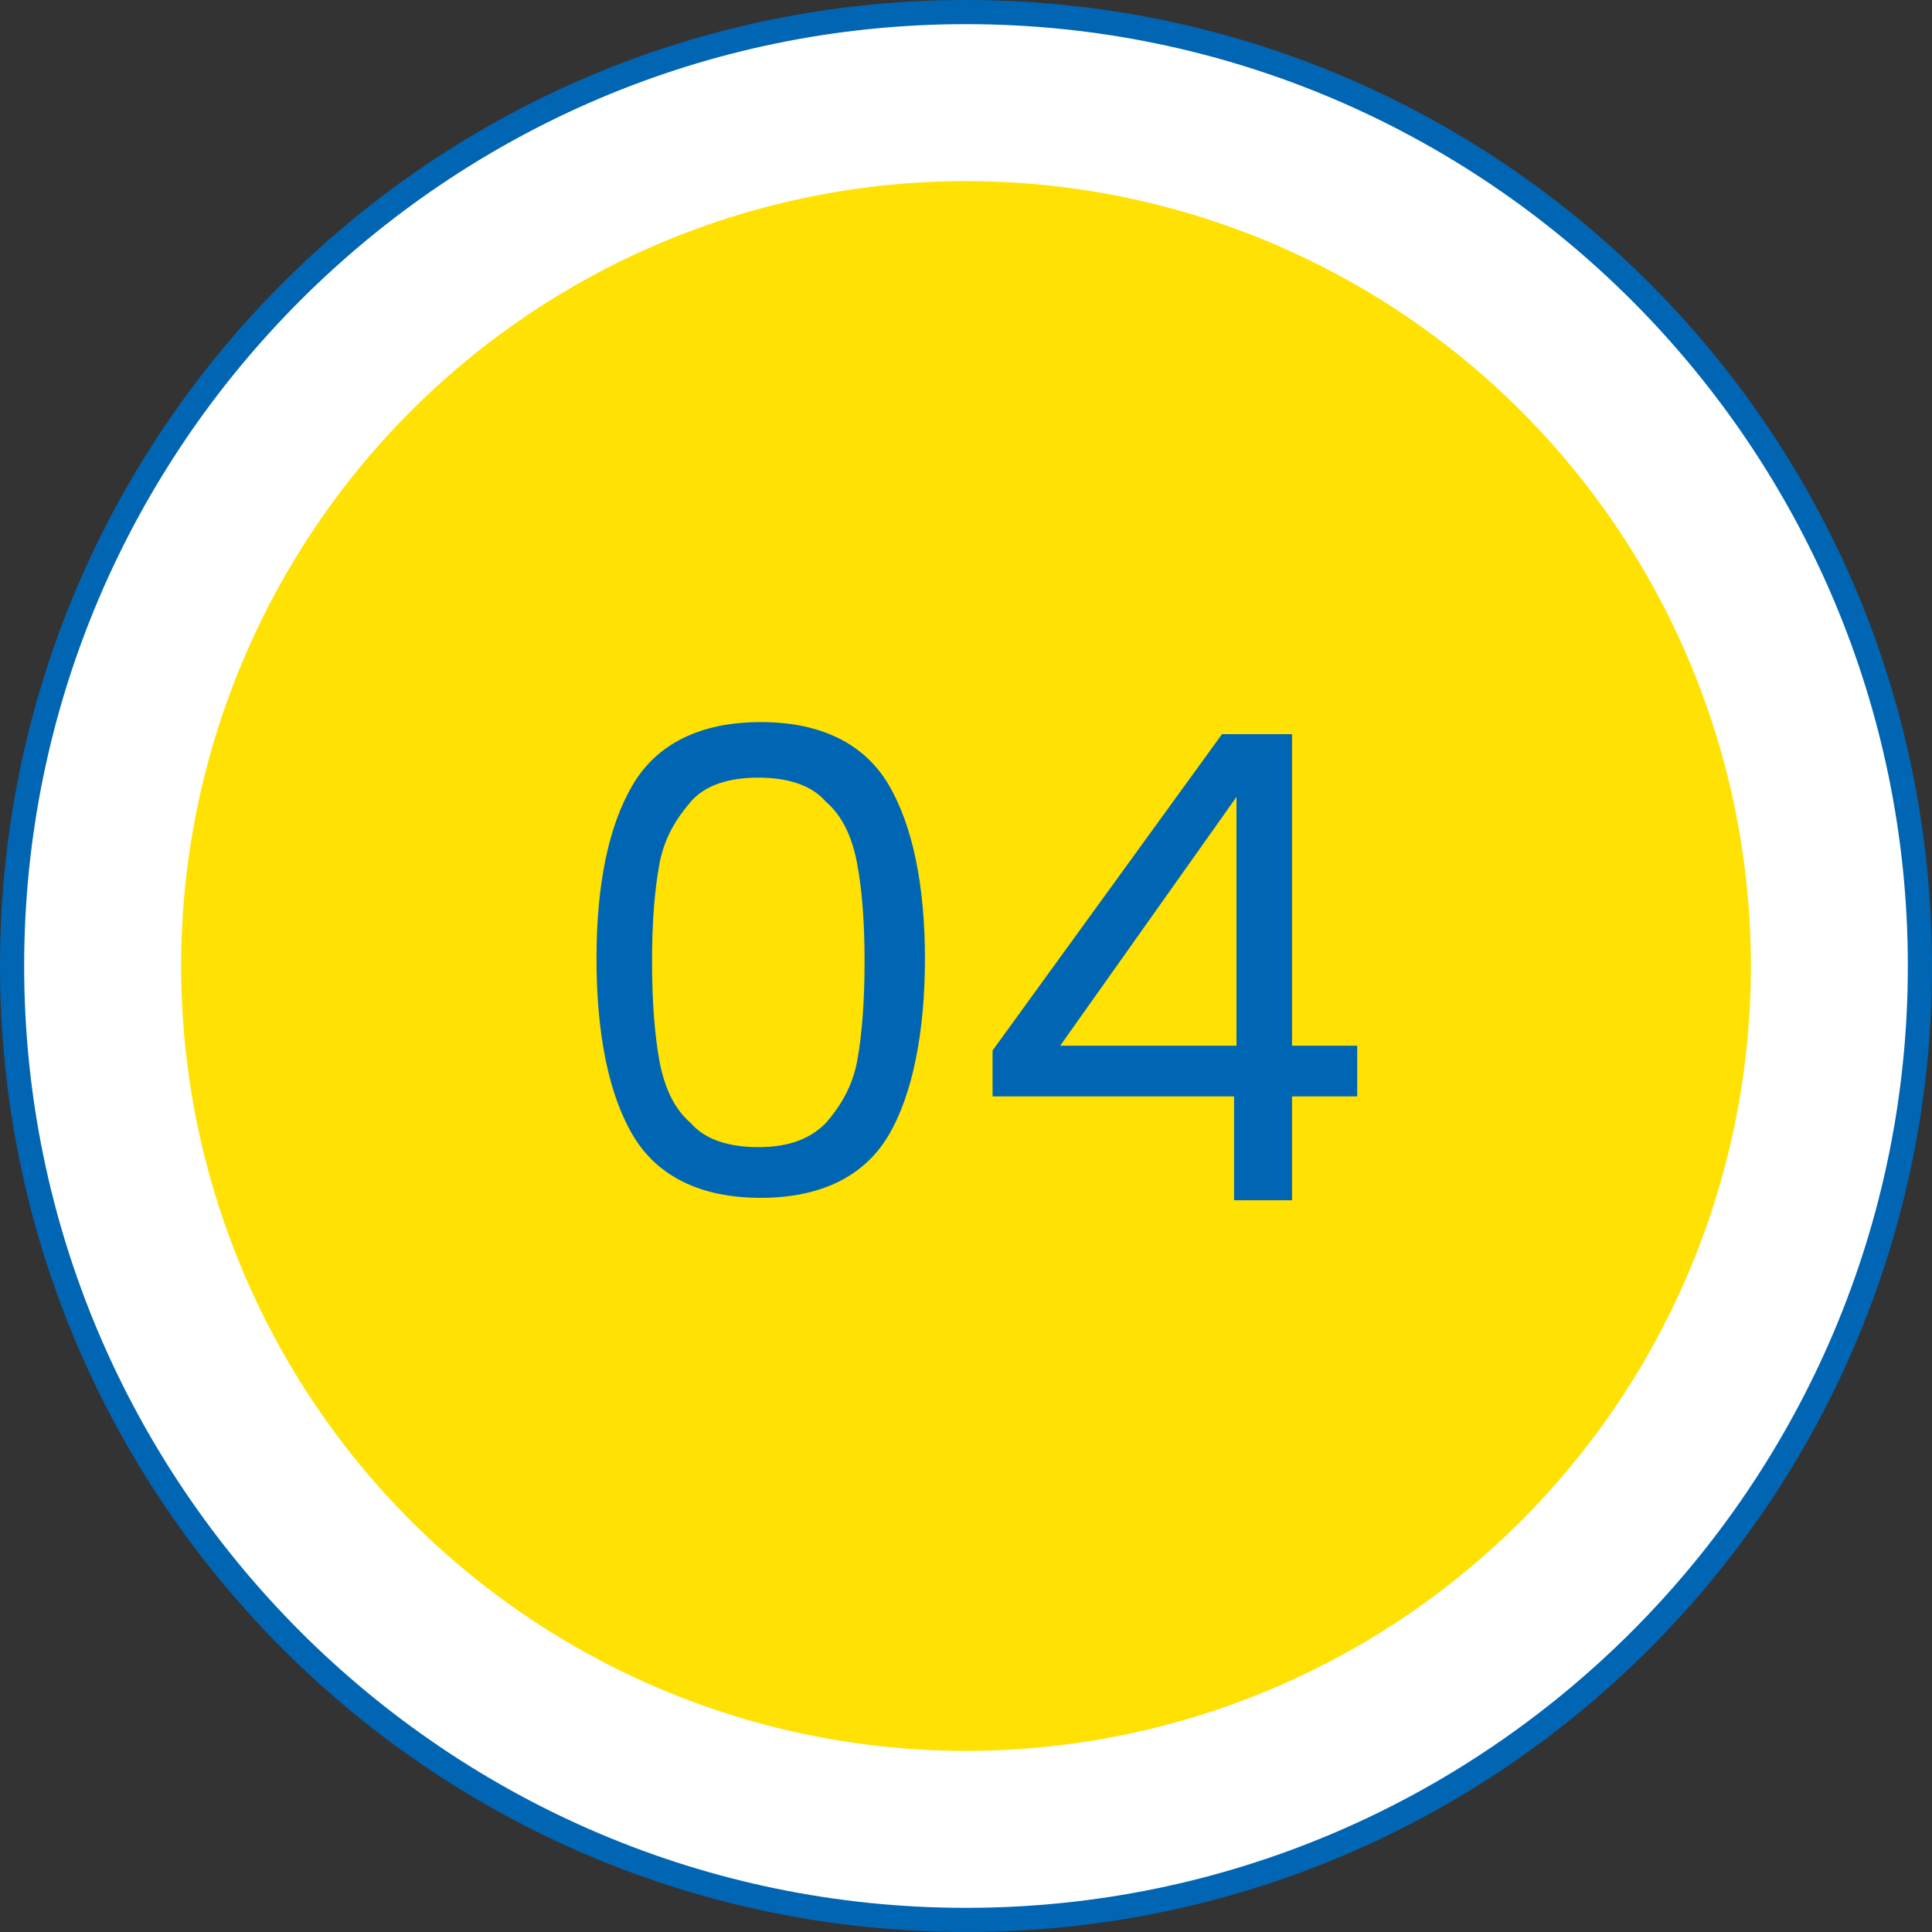 <?xml version="1.0" encoding="UTF-8"?>
<svg id="contents" xmlns="http://www.w3.org/2000/svg" version="1.1" viewBox="0 0 80 80">
  <rect x="0" y="0" width="80" height="80" fill="#333333" stroke="none"/>
  <!-- Generator: Adobe Illustrator 29.1.0, SVG Export Plug-In . SVG Version: 2.1.0 Build 142)  -->
  <g>
    <path d="M40,79.5C18.2,79.5.5,61.8.5,40S18.2.5,40,.5s39.5,17.7,39.5,39.5-17.7,39.5-39.5,39.5Z" fill="#fff"/>
    <path d="M40,1c21.5,0,39,17.5,39,39s-17.5,39-39,39S1,61.5,1,40,18.5,1,40,1M40,0C17.9,0,0,17.9,0,40s17.9,40,40,40,40-17.9,40-40S62.1,0,40,0h0Z" fill="#0066b3"/>
  </g>
  <circle cx="40" cy="40" r="32.5" fill="#ffe103"/>
  <g>
    <path d="M26.2,32.5c1-1.7,2.8-2.6,5.3-2.6s4.3.9,5.3,2.6c1,1.7,1.5,4.2,1.5,7.2s-.5,5.6-1.5,7.3c-1,1.7-2.8,2.6-5.3,2.6s-4.3-.9-5.3-2.6c-1-1.7-1.5-4.2-1.5-7.3s.5-5.5,1.5-7.2ZM35.5,35.8c-.2-1.1-.6-2-1.3-2.6-.6-.7-1.6-1-2.8-1s-2.2.3-2.8,1c-.6.7-1.1,1.5-1.3,2.6-.2,1.1-.3,2.4-.3,4s.1,3,.3,4.1c.2,1.1.6,2,1.3,2.6.6.7,1.6,1,2.8,1s2.1-.3,2.8-1c.6-.7,1.1-1.5,1.3-2.6.2-1.1.3-2.5.3-4.1s-.1-2.9-.3-4Z" fill="#0066b3"/>
    <path d="M41.1,45.4v-1.9l9.5-13.1h2.9v12.9h2.7v2.1h-2.7v4.3h-2.4v-4.3h-10ZM51.2,33l-7.3,10.3h7.3v-10.3Z" fill="#0066b3"/>
  </g>
</svg>